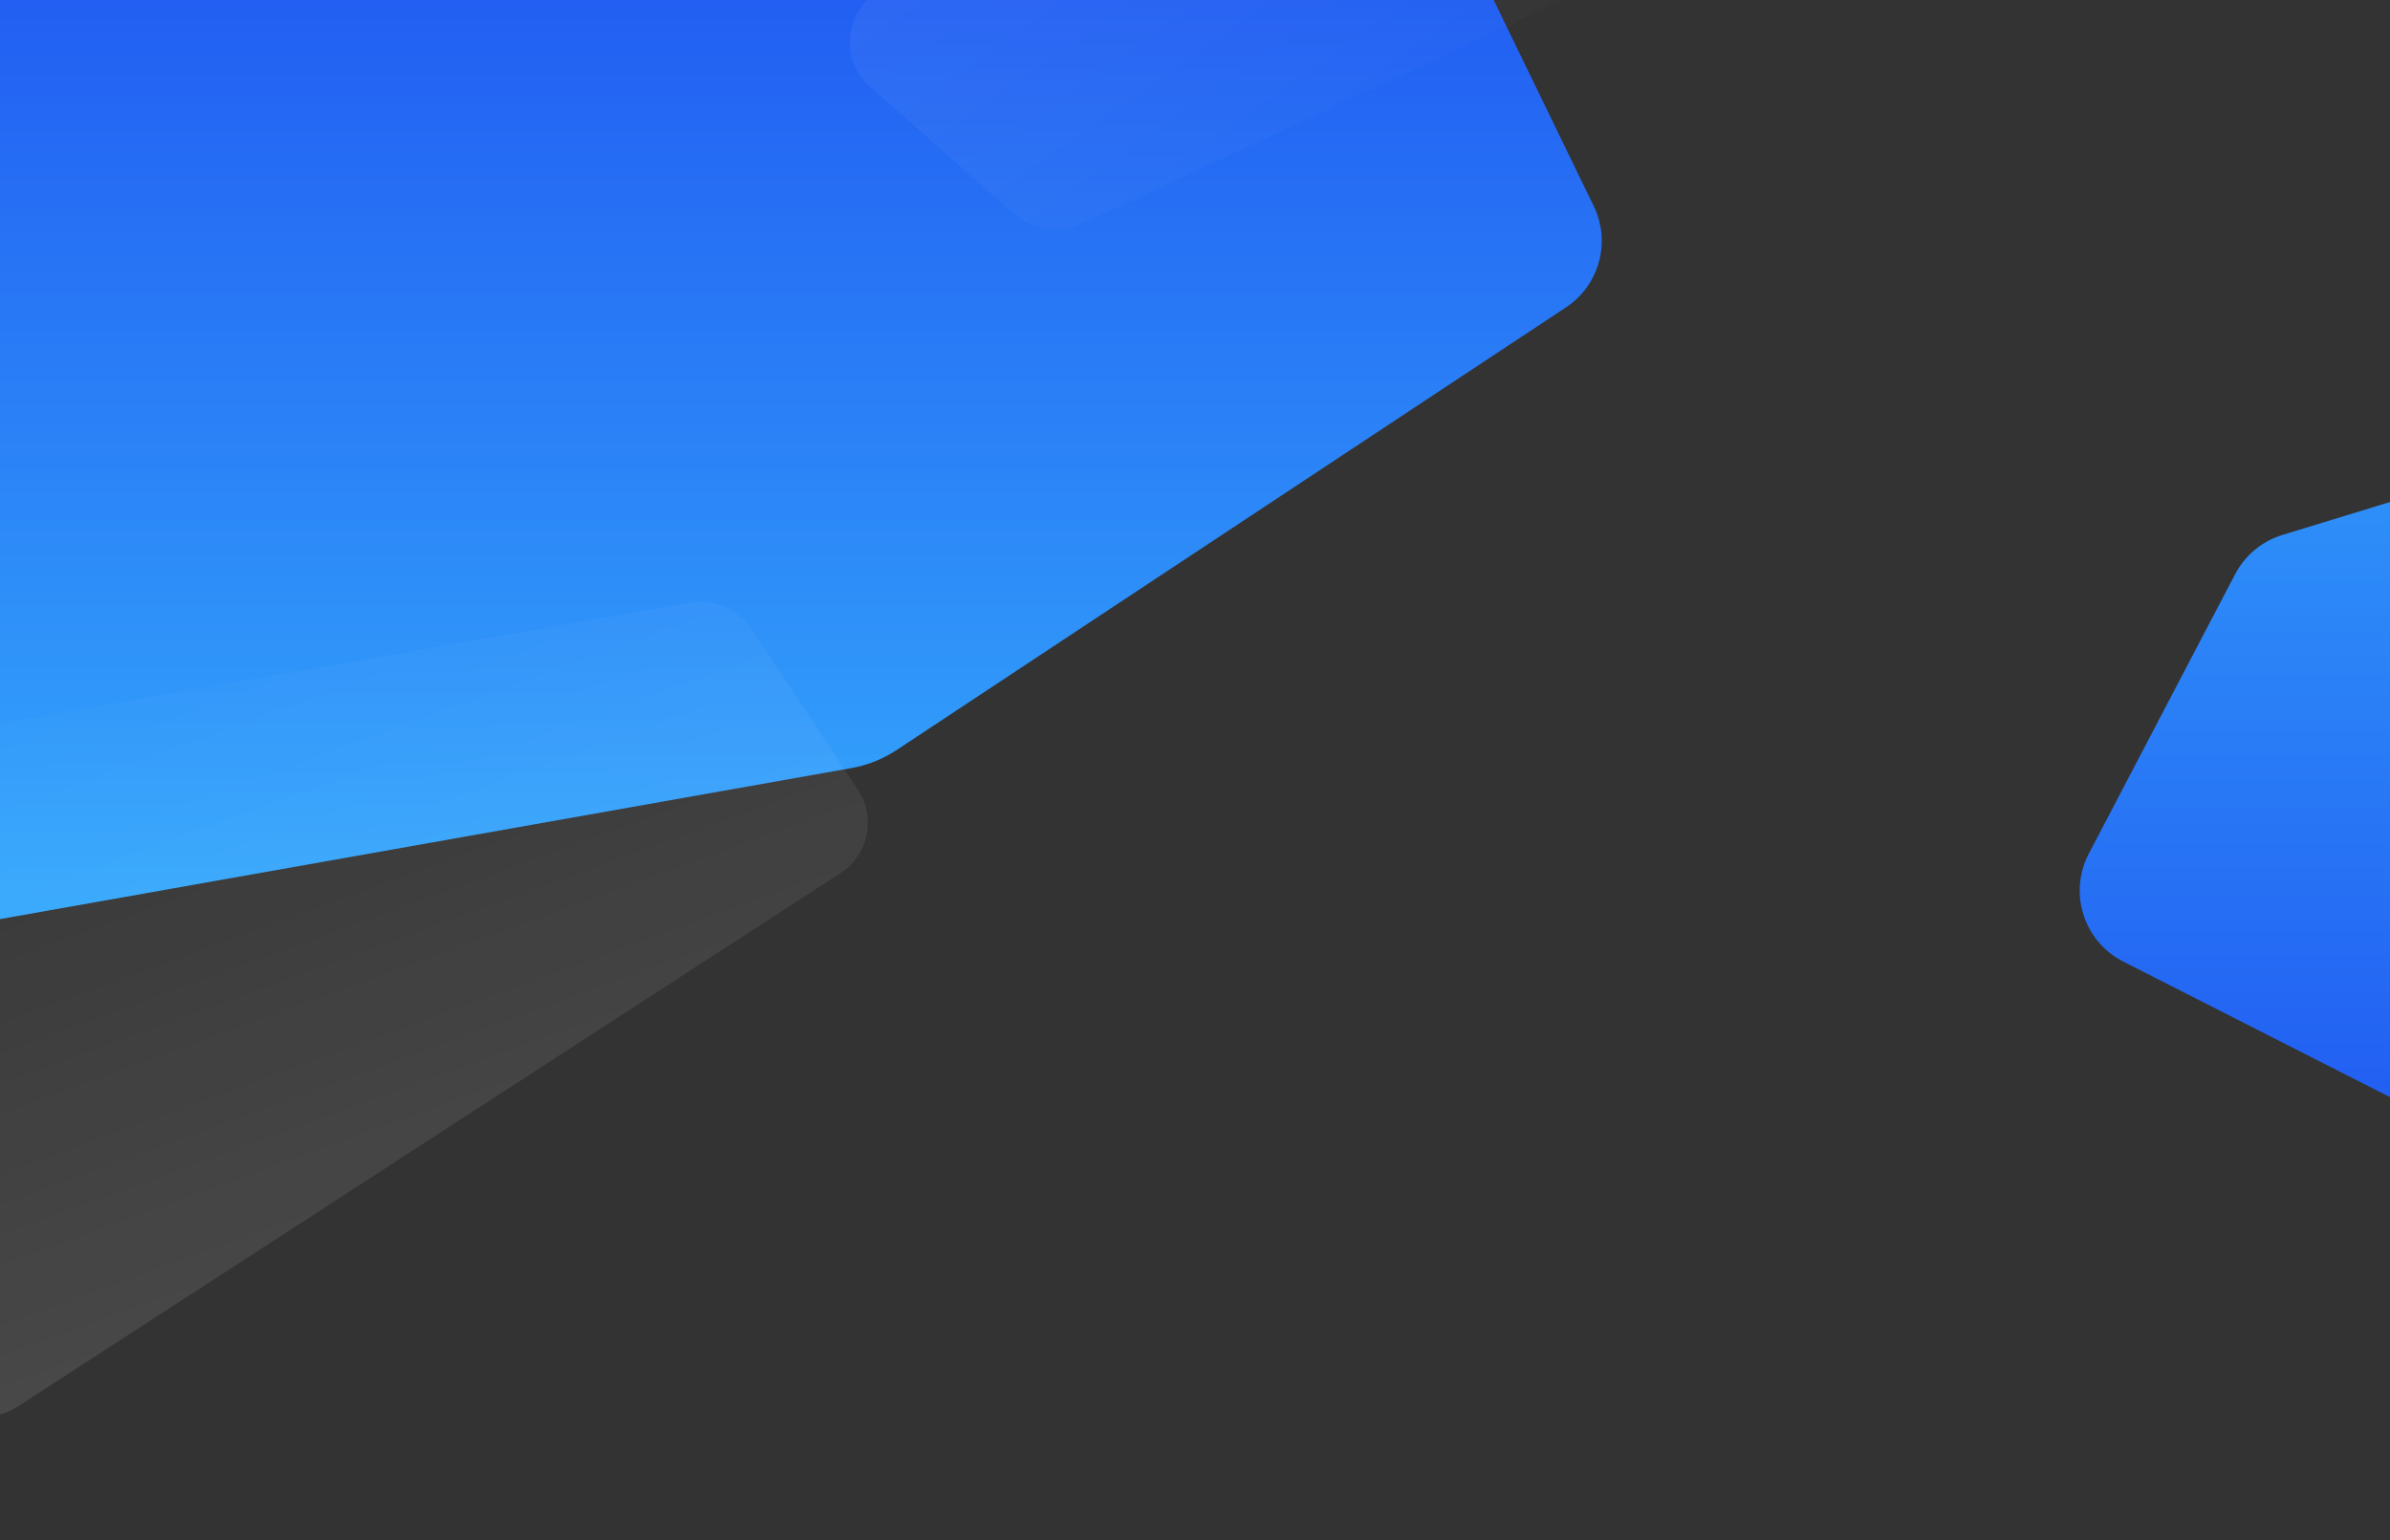 <svg width="2400" height="1547" viewBox="0 0 2400 1547" fill="none" xmlns="http://www.w3.org/2000/svg">
<rect x="0" y="0" width="2400" height="1547" fill="#333333" stroke="none"/>
<path d="M0 0H1499.92L1600.4 206.98C1617.92 243.055 1606.02 286.523 1572.57 308.645L900.287 753.278C886.601 762.33 871.203 768.479 855.047 771.344L0 923V0Z" fill="url(#paint0_linear)"/>
<path opacity="0.3" d="M17.571 1412.73L844.189 876.708C872.195 858.547 879.996 821.021 861.548 793.204L753.905 630.893C740.729 611.024 717.039 600.842 693.556 604.953L-471.149 808.832C-517.616 816.966 -536.954 873.069 -505.369 908.107L-59.64 1402.57C-39.897 1424.47 -7.168 1428.78 17.571 1412.73Z" fill="url(#paint1_linear)" fill-opacity="0.35"/>
<path opacity="0.3" d="M1528.6 -729.752L868.878 1.955C846.527 26.745 848.705 65.011 873.724 87.106L1019.71 216.027C1037.58 231.808 1063.1 235.512 1084.71 225.463L2156.97 -272.917C2199.74 -292.8 2203.9 -351.997 2164.33 -377.666L1605.81 -739.913C1581.07 -755.958 1548.34 -751.65 1528.6 -729.752Z" fill="url(#paint2_linear)" fill-opacity="0.25"/>
<path d="M2662 424V1235L2132.18 965.69C2092.46 945.498 2076.89 896.744 2097.56 857.267L2244.5 576.613C2254.42 557.665 2271.51 543.478 2291.96 537.22L2662 424Z" fill="url(#paint3_linear)"/>
<defs>
<linearGradient id="paint0_linear" x1="1132.2" y1="-1.38773e-06" x2="1132.2" y2="902.446" gradientUnits="userSpaceOnUse">
<stop stop-color="#225FF2"/>
<stop offset="1" stop-color="#34A7FC"/>
</linearGradient>
<linearGradient id="paint1_linear" x1="331.441" y1="1310.71" x2="69.768" y2="591.768" gradientUnits="userSpaceOnUse">
<stop stop-color="white"/>
<stop offset="1" stop-color="white" stop-opacity="0"/>
</linearGradient>
<linearGradient id="paint2_linear" x1="1251.83" y1="-549.969" x2="1690.66" y2="76.75" gradientUnits="userSpaceOnUse">
<stop stop-color="white"/>
<stop offset="1" stop-color="white" stop-opacity="0"/>
</linearGradient>
<linearGradient id="paint3_linear" x1="2568.49" y1="1104" x2="2568.49" y2="201.554" gradientUnits="userSpaceOnUse">
<stop stop-color="#225FF2"/>
<stop offset="1" stop-color="#34A7FC"/>
</linearGradient>
</defs>
</svg>
